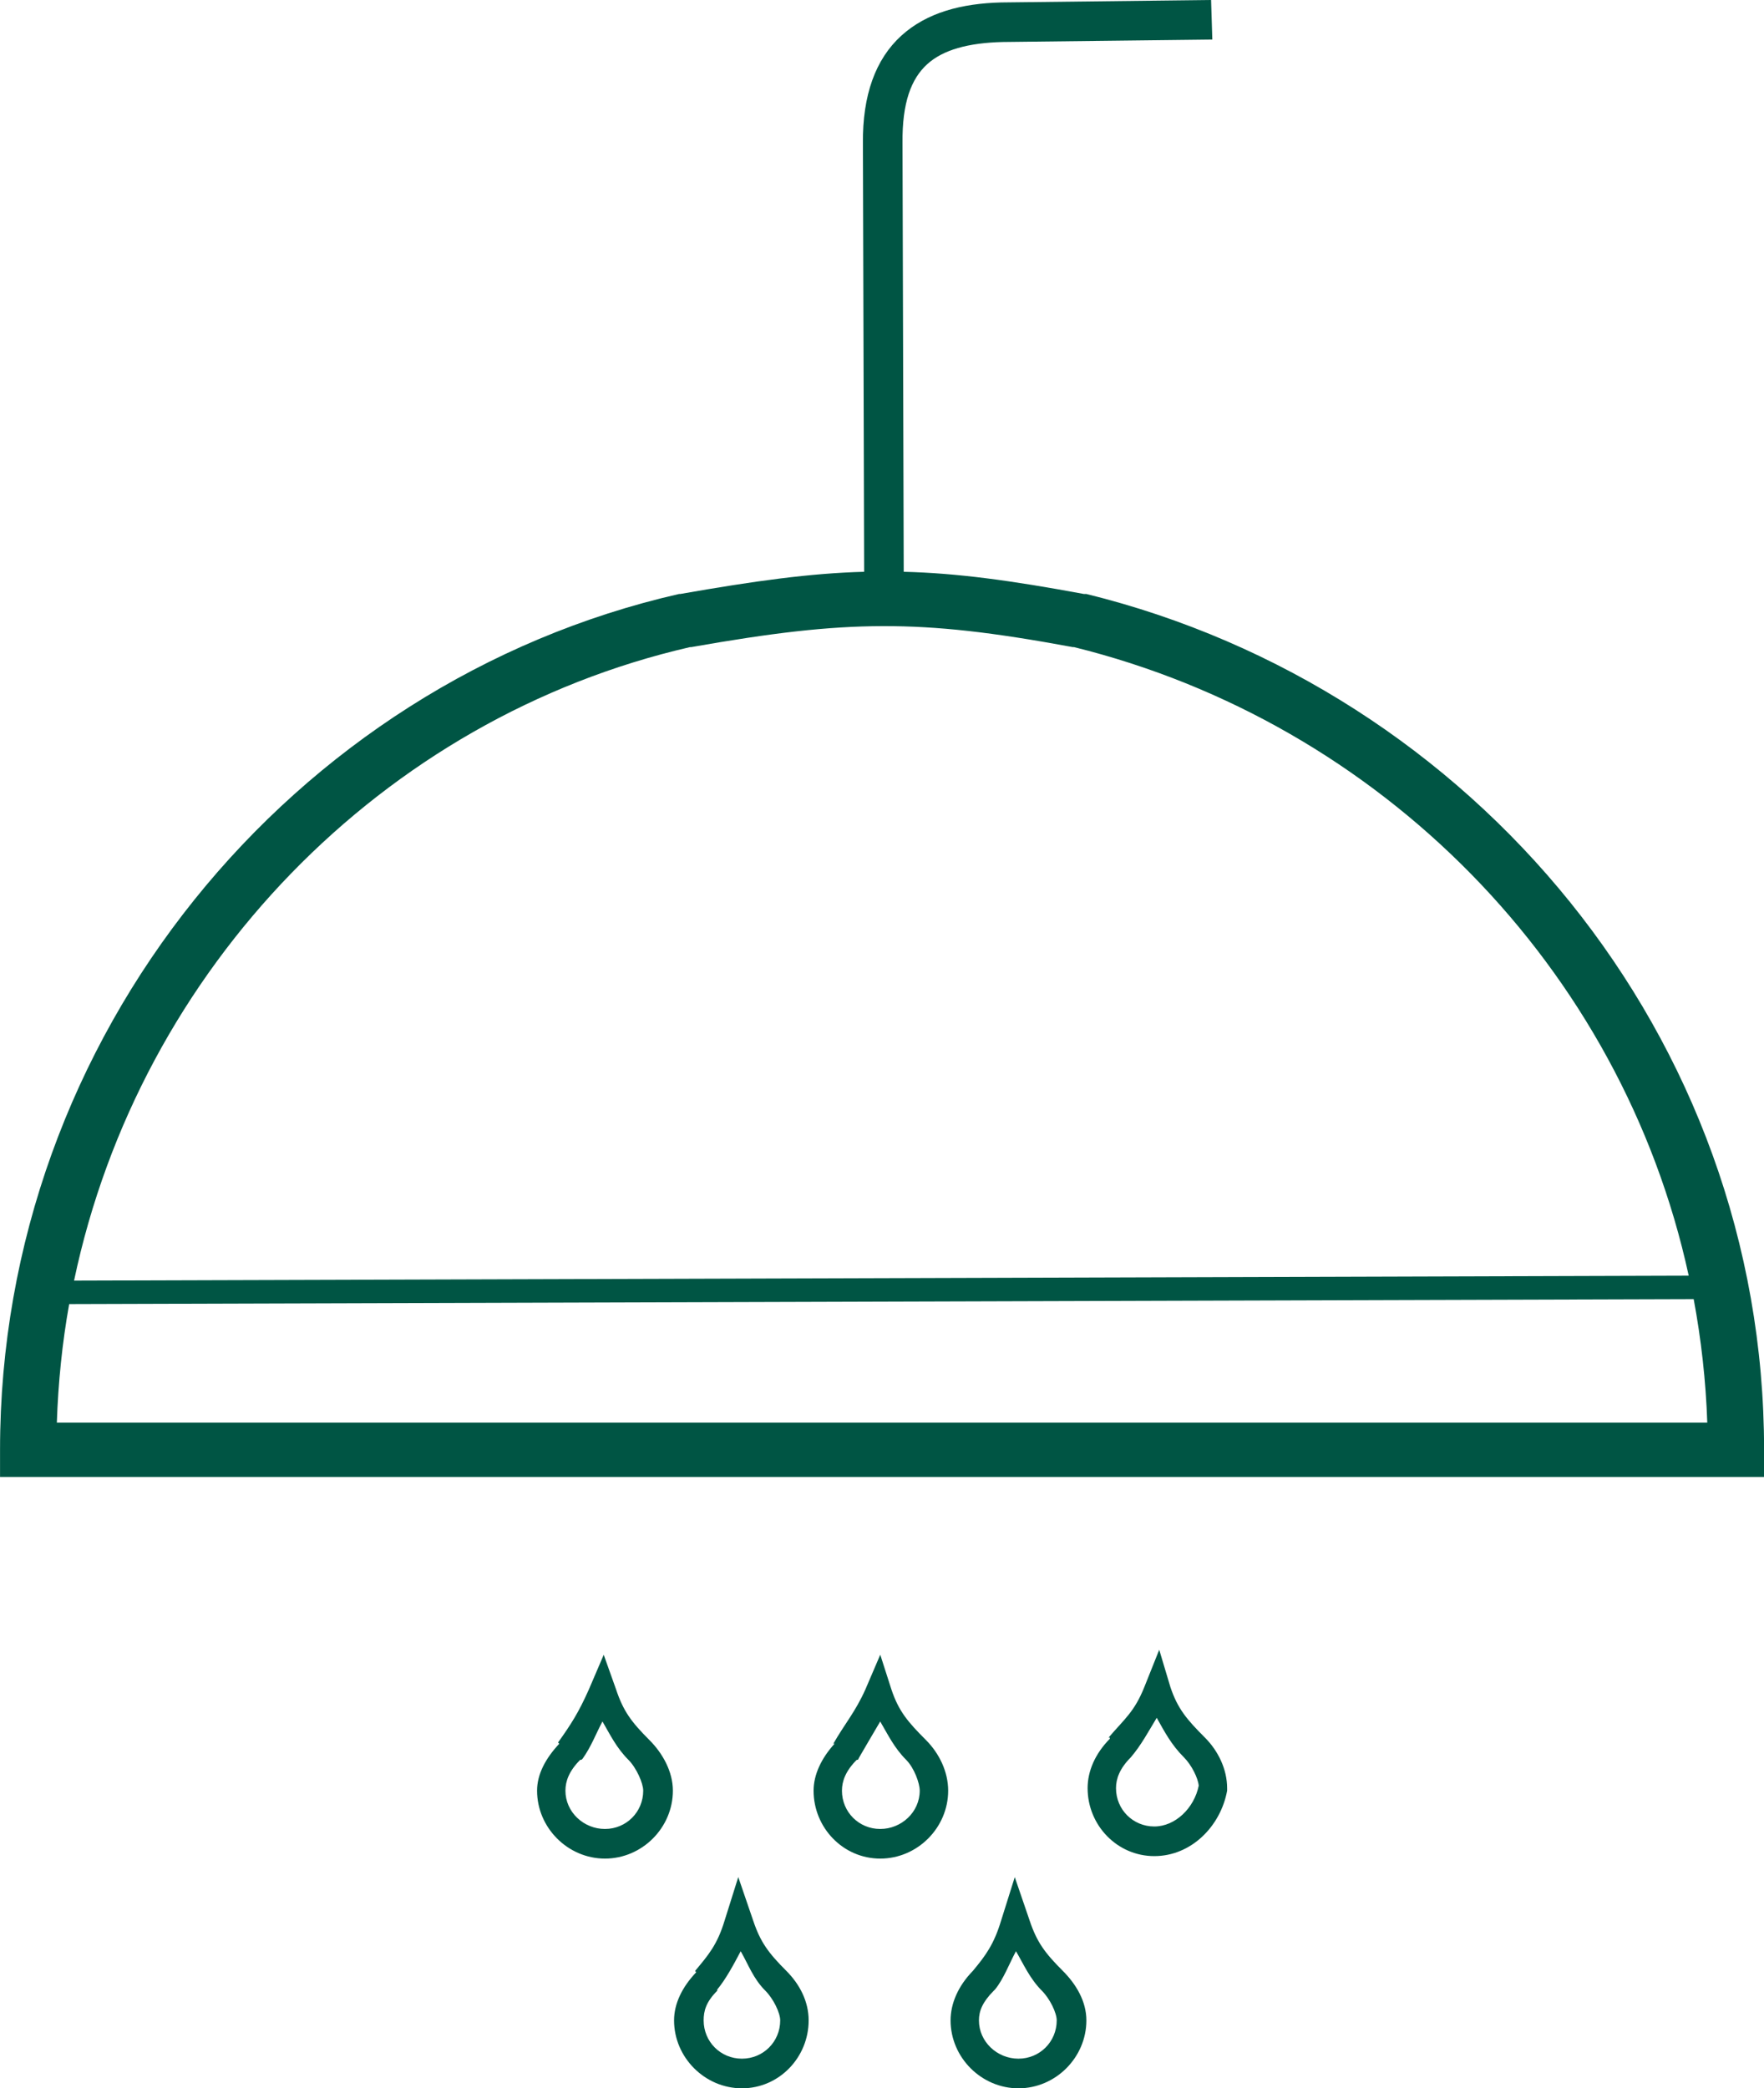 <?xml version="1.0" encoding="UTF-8" standalone="no"?>
<!-- Created with Inkscape (http://www.inkscape.org/) -->

<svg
   xmlns:dc="http://purl.org/dc/elements/1.1/"
   xmlns:cc="http://creativecommons.org/ns#"
   xmlns:rdf="http://www.w3.org/1999/02/22-rdf-syntax-ns#"
   xmlns:svg="http://www.w3.org/2000/svg"
   xmlns="http://www.w3.org/2000/svg"
   xmlns:sodipodi="http://sodipodi.sourceforge.net/DTD/sodipodi-0.dtd"
   xmlns:inkscape="http://www.inkscape.org/namespaces/inkscape"
   width="44.656"
   height="52.844"
   id="svg5247"
   version="1.1"
   inkscape:version="0.48.4 r9939"
   sodipodi:docname="New document 58">
  <defs
     id="defs5249" />
  <sodipodi:namedview
     id="base"
     pagecolor="#ffffff"
     bordercolor="#666666"
     borderopacity="1.0"
     inkscape:pageopacity="0.0"
     inkscape:pageshadow="2"
     inkscape:zoom="0.35"
     inkscape:cx="165.89955"
     inkscape:cy="74.993277"
     inkscape:document-units="px"
     inkscape:current-layer="layer1"
     showgrid="false"
     fit-margin-top="0"
     fit-margin-left="0"
     fit-margin-right="0"
     fit-margin-bottom="0"
     inkscape:window-width="453"
     inkscape:window-height="408"
     inkscape:window-x="455"
     inkscape:window-y="167"
     inkscape:window-maximized="0" />
  <g
     inkscape:label="Layer 1"
     inkscape:groupmode="layer"
     id="layer1"
     transform="translate(-209.1,-554.512)">
    <path
       style="font-size:medium;font-style:normal;font-variant:normal;font-weight:normal;font-stretch:normal;text-indent:0;text-align:start;text-decoration:none;line-height:normal;letter-spacing:normal;word-spacing:normal;text-transform:none;direction:ltr;block-progression:tb;writing-mode:lr-tb;text-anchor:start;baseline-shift:baseline;color:#000000;fill:#005544;fill-opacity:1;stroke:none;stroke-width:1.054;marker:none;visibility:visible;display:inline;overflow:visible;enable-background:accumulate;font-family:Sans;-inkscape-font-specification:Sans"
       d="m 239.757,554.512 -5.312,0.062 c -0.996,0.026 -1.879,0.25 -2.531,0.844 -0.652,0.594 -0.981,1.506 -0.969,2.719 l 0.031,10.844 c -1.367,0.037 -2.778,0.232 -4.656,0.562 l -0.031,0 c -9.801,2.235 -17.188,11.181 -17.188,21.656 l 0,0.688 0.688,0 43.281,0 0.688,0 0,-0.688 c 0,-10.475 -7.372,-19.253 -17.156,-21.656 l -0.031,0 -0.031,0 c -1.843,-0.342 -3.218,-0.529 -4.562,-0.562 l -0.031,-10.844 c -0.011,-1.035 0.223,-1.634 0.625,-2 0.402,-0.366 1.043,-0.54 1.906,-0.562 l 5.312,-0.062 -0.031,-1 z m -8.312,15.844 c 1.399,-0.004 2.788,0.156 4.812,0.531 0.013,0.002 0.018,-0.002 0.031,0 7.762,1.918 13.864,8.099 15.562,15.906 l -40.875,0.125 c 1.662,-7.9 7.803,-14.242 15.594,-16.031 0.013,-0.002 0.018,0.002 0.031,0 2.041,-0.359 3.444,-0.527 4.844,-0.531 z m 20.531,17.031 c 0.189,1.013 0.308,2.066 0.344,3.125 l -41.781,0 c 0.034,-1.016 0.137,-2.023 0.312,-3 l 41.125,-0.125 z m -13.531,8.875 -0.375,0.938 c -0.25,0.625 -0.495,0.802 -0.906,1.281 l 0.031,0 0,0.031 c -0.377,0.384 -0.562,0.822 -0.562,1.25 0,0.939 0.748,1.719 1.688,1.719 0.939,0 1.681,-0.761 1.844,-1.656 l 0,-0.062 c 0,-0.483 -0.229,-0.948 -0.562,-1.281 -0.458,-0.458 -0.691,-0.73 -0.875,-1.281 l -0.281,-0.938 z m -14.062,0.125 -0.375,0.875 c -0.262,0.589 -0.453,0.884 -0.781,1.344 l 0.031,0.031 c -0.35,0.374 -0.562,0.775 -0.562,1.188 0,0.939 0.78,1.719 1.719,1.719 0.939,0 1.719,-0.78 1.719,-1.719 0,-0.483 -0.26,-0.948 -0.594,-1.281 -0.458,-0.458 -0.66,-0.73 -0.844,-1.281 l -0.312,-0.875 z m 7,0 -0.375,0.875 c -0.253,0.568 -0.529,0.878 -0.812,1.375 l 0.031,0 c -0.335,0.368 -0.531,0.784 -0.531,1.188 0,0.939 0.748,1.719 1.688,1.719 0.939,0 1.719,-0.78 1.719,-1.719 0,-0.483 -0.229,-0.948 -0.562,-1.281 -0.458,-0.458 -0.691,-0.73 -0.875,-1.281 l -0.281,-0.875 z m 7,1.594 c 0.197,0.351 0.367,0.68 0.688,1 0.192,0.192 0.358,0.523 0.375,0.719 -0.117,0.569 -0.595,1.031 -1.125,1.031 -0.54,0 -0.969,-0.429 -0.969,-0.969 0,-0.238 0.091,-0.497 0.375,-0.781 0.262,-0.306 0.448,-0.658 0.656,-1 z m -14.031,0.094 c 0.193,0.331 0.35,0.662 0.656,0.969 0.204,0.204 0.375,0.592 0.375,0.781 0,0.54 -0.429,0.969 -0.969,0.969 -0.54,0 -1,-0.429 -1,-0.969 0,-0.238 0.091,-0.497 0.375,-0.781 l 0.031,0 0.031,-0.031 c 0.217,-0.304 0.335,-0.63 0.5,-0.938 z m 7.031,0 c 0.193,0.328 0.352,0.664 0.656,0.969 0.204,0.204 0.344,0.592 0.344,0.781 0,0.54 -0.46,0.969 -1,0.969 -0.54,0 -0.969,-0.429 -0.969,-0.969 0,-0.238 0.091,-0.497 0.375,-0.781 l 0.031,0 0.031,-0.062 c 0.16,-0.279 0.355,-0.604 0.531,-0.906 z m -3.594,3.938 -0.344,1.094 c -0.186,0.619 -0.416,0.881 -0.75,1.281 l 0.031,0.031 c -0.361,0.378 -0.562,0.8 -0.562,1.219 0,0.939 0.78,1.719 1.719,1.719 0.939,0 1.688,-0.78 1.688,-1.719 0,-0.483 -0.229,-0.916 -0.562,-1.25 -0.458,-0.458 -0.66,-0.73 -0.844,-1.281 l -0.375,-1.094 z m 7,0 -0.344,1.094 c -0.182,0.606 -0.396,0.894 -0.719,1.281 -0.372,0.382 -0.562,0.825 -0.562,1.25 0,0.939 0.78,1.719 1.719,1.719 0.939,0 1.719,-0.78 1.719,-1.719 0,-0.483 -0.26,-0.916 -0.594,-1.25 -0.458,-0.458 -0.66,-0.73 -0.844,-1.281 l -0.375,-1.094 z m -6.938,1.875 c 0.195,0.338 0.314,0.689 0.625,1 0.204,0.204 0.375,0.56 0.375,0.75 0,0.54 -0.429,0.969 -0.969,0.969 -0.54,0 -0.969,-0.429 -0.969,-0.969 0,-0.238 0.059,-0.466 0.344,-0.75 l 0,-0.031 c 0.215,-0.258 0.415,-0.629 0.594,-0.969 z m 6.969,0 c 0.193,0.331 0.35,0.693 0.656,1 0.204,0.204 0.375,0.56 0.375,0.75 0,0.54 -0.429,0.969 -0.969,0.969 -0.54,0 -1,-0.429 -1,-0.969 0,-0.238 0.091,-0.466 0.375,-0.75 l 0.031,-0.031 c 0.21,-0.252 0.355,-0.639 0.531,-0.969 z"
       id="path4879"
       inkscape:connector-curvature="0" />
  </g>
</svg>
